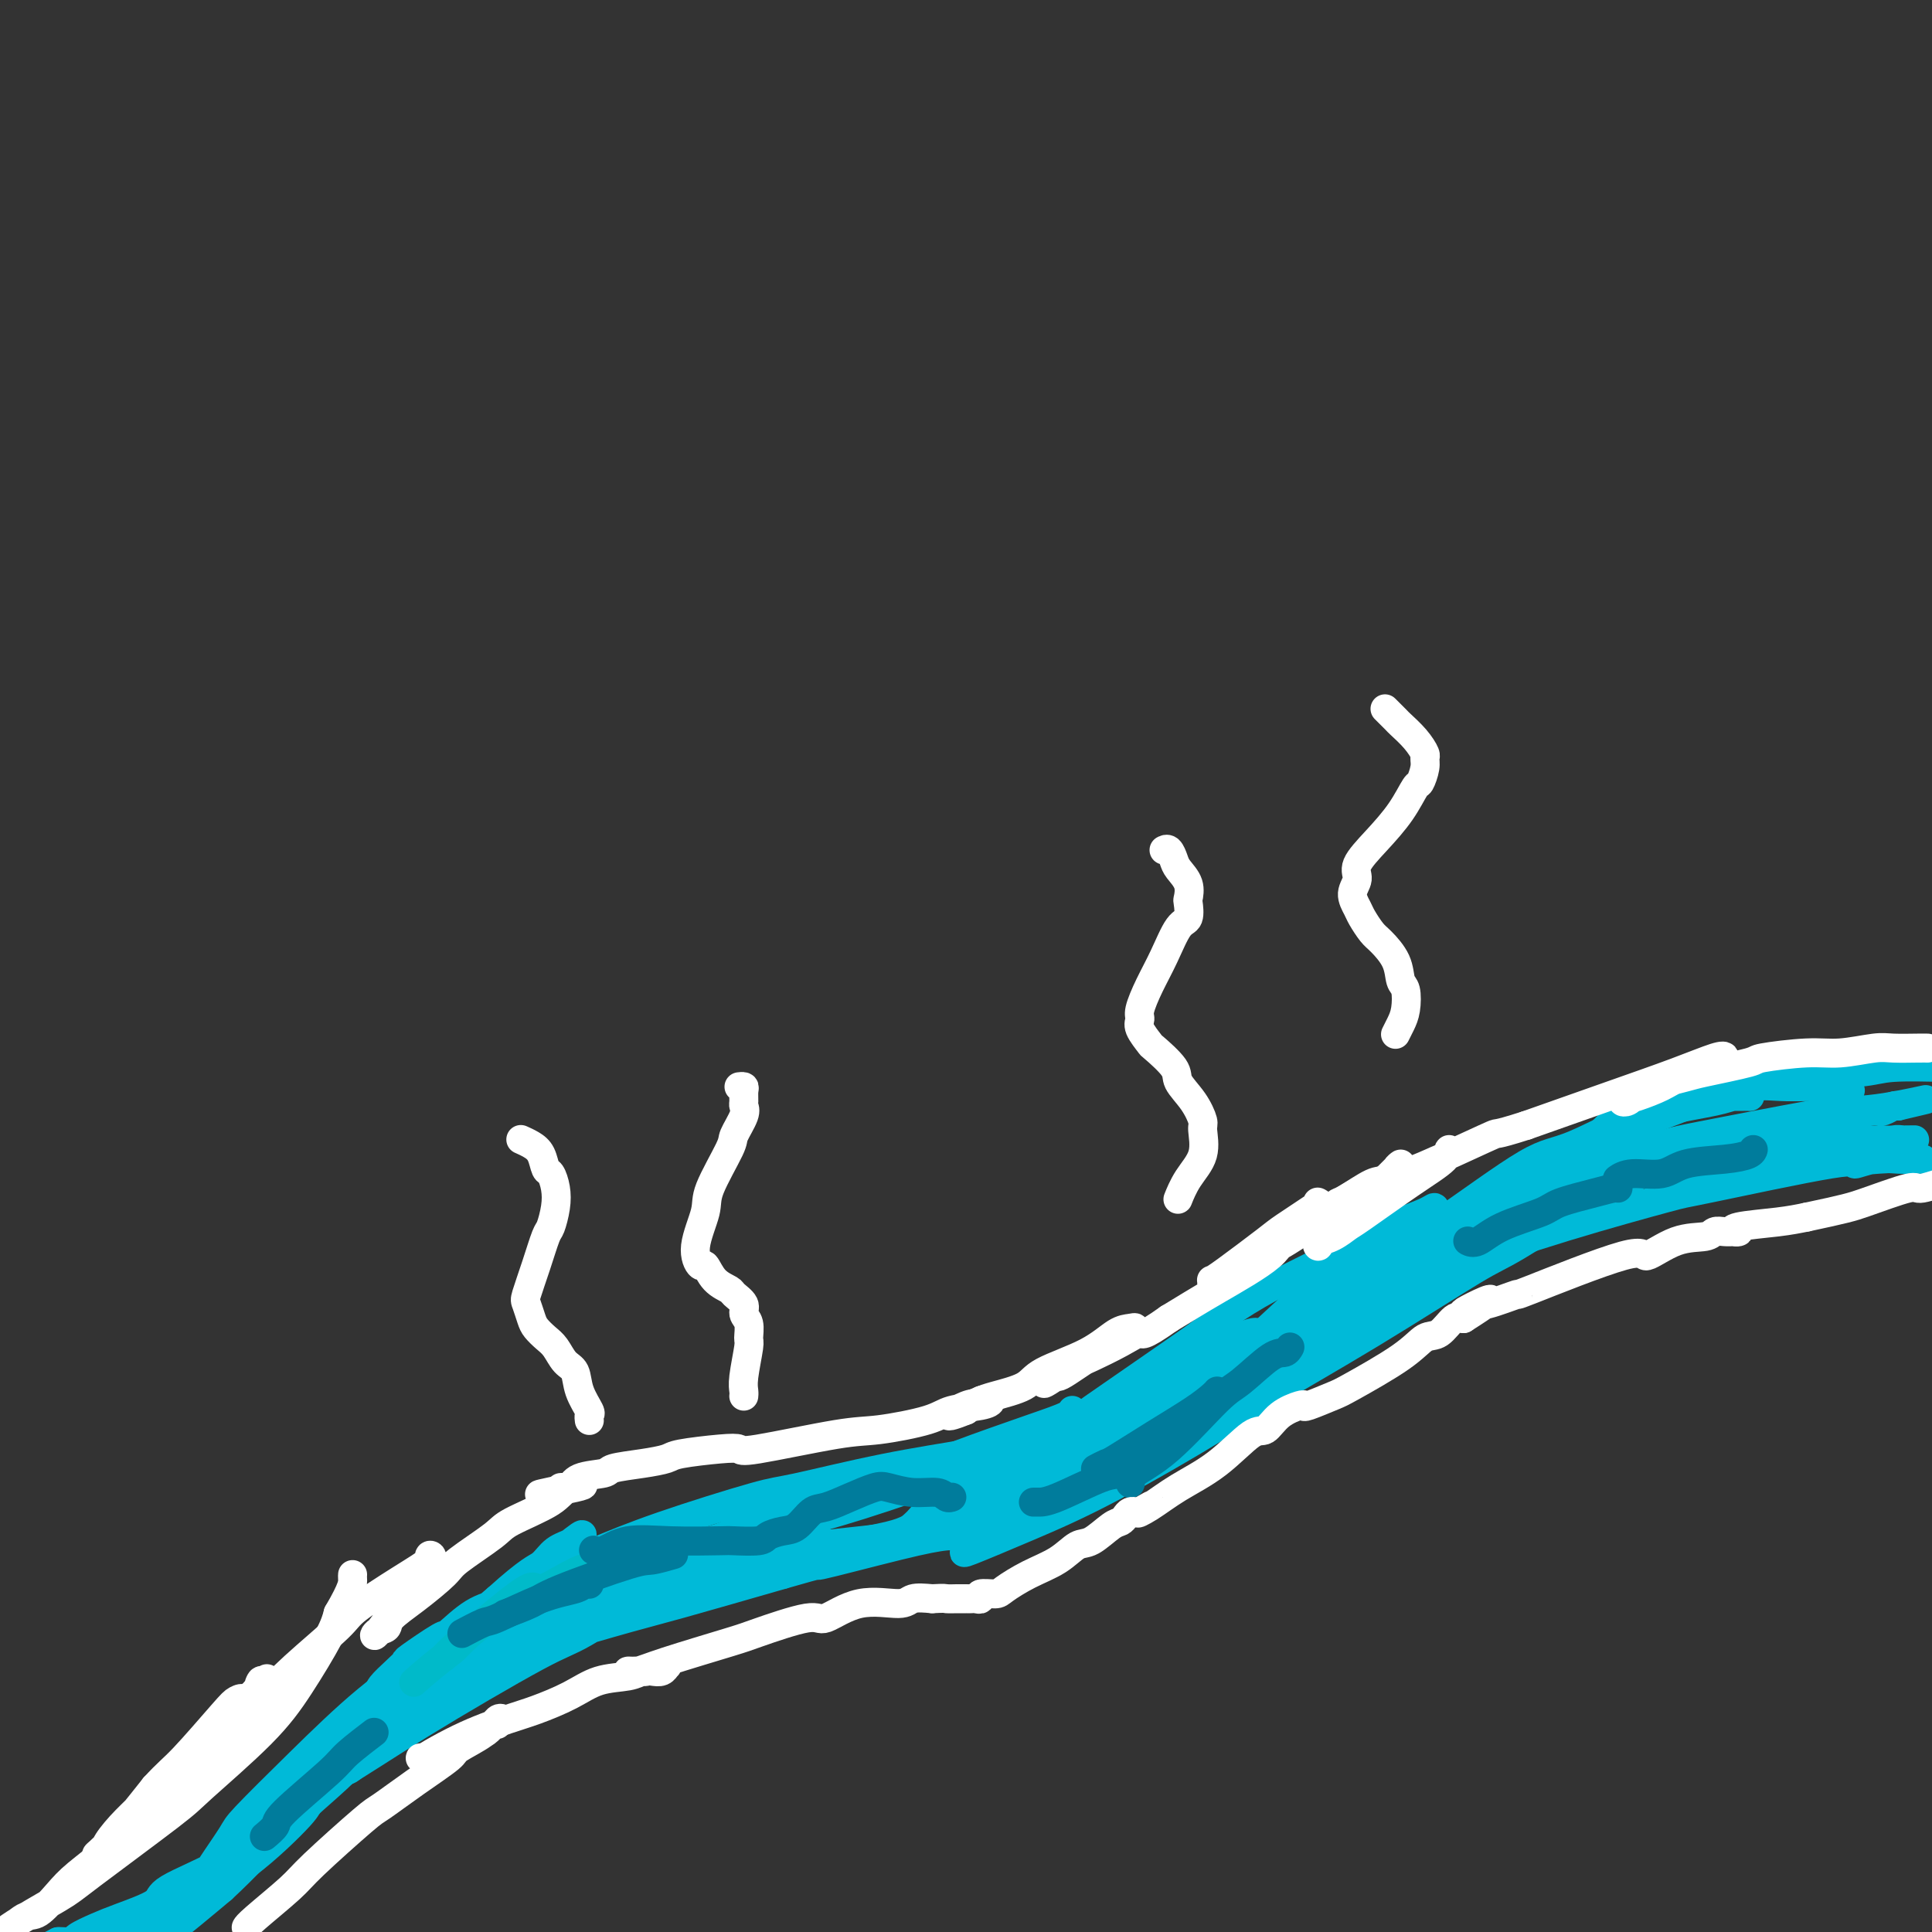 <svg viewBox='0 0 400 400' version='1.1' xmlns='http://www.w3.org/2000/svg' xmlns:xlink='http://www.w3.org/1999/xlink'><rect x="0" y="0" width="400" height="400" fill="#333333" stroke="none"/><g fill='none' stroke='#00BAD8' stroke-width='6' stroke-linecap='round' stroke-linejoin='round'><path d='M383,226c-0.005,0.008 -0.010,0.017 0,0c0.010,-0.017 0.036,-0.059 0,0c-0.036,0.059 -0.134,0.219 0,0c0.134,-0.219 0.501,-0.818 -2,-1c-2.501,-0.182 -7.869,0.054 -11,0c-3.131,-0.054 -4.025,-0.397 -8,0c-3.975,0.397 -11.032,1.534 -18,4c-6.968,2.466 -13.847,6.262 -18,8c-4.153,1.738 -5.579,1.419 -10,4c-4.421,2.581 -11.837,8.063 -19,13c-7.163,4.937 -14.073,9.331 -18,12c-3.927,2.669 -4.870,3.615 -8,6c-3.130,2.385 -8.447,6.210 -11,8c-2.553,1.790 -2.341,1.543 -3,2c-0.659,0.457 -2.189,1.616 -3,2c-0.811,0.384 -0.901,-0.009 -1,0c-0.099,0.009 -0.205,0.418 0,0c0.205,-0.418 0.722,-1.664 1,-2c0.278,-0.336 0.319,0.237 3,-2c2.681,-2.237 8.003,-7.285 11,-10c2.997,-2.715 3.668,-3.099 7,-5c3.332,-1.901 9.323,-5.321 12,-7c2.677,-1.679 2.039,-1.617 3,-2c0.961,-0.383 3.522,-1.211 5,-2c1.478,-0.789 1.872,-1.540 2,-2c0.128,-0.460 -0.009,-0.630 0,-1c0.009,-0.370 0.165,-0.939 0,-1c-0.165,-0.061 -0.653,0.386 -2,1c-1.347,0.614 -3.555,1.396 -5,2c-1.445,0.604 -2.127,1.030 -6,3c-3.873,1.970 -10.936,5.485 -18,9'/><path d='M266,265c-8.187,4.106 -13.156,7.871 -16,10c-2.844,2.129 -3.564,2.620 -7,5c-3.436,2.380 -9.590,6.647 -13,9c-3.410,2.353 -4.076,2.791 -7,5c-2.924,2.209 -8.104,6.188 -12,9c-3.896,2.812 -6.506,4.455 -9,6c-2.494,1.545 -4.870,2.990 -6,4c-1.130,1.010 -1.015,1.585 -2,2c-0.985,0.415 -3.072,0.669 -4,1c-0.928,0.331 -0.697,0.739 -1,1c-0.303,0.261 -1.140,0.373 -1,0c0.140,-0.373 1.257,-1.233 2,-2c0.743,-0.767 1.112,-1.442 3,-3c1.888,-1.558 5.294,-4.000 9,-7c3.706,-3.000 7.711,-6.560 10,-8c2.289,-1.440 2.863,-0.762 4,-1c1.137,-0.238 2.837,-1.391 4,-2c1.163,-0.609 1.788,-0.672 2,-1c0.212,-0.328 0.010,-0.920 0,-1c-0.010,-0.080 0.173,0.354 -1,1c-1.173,0.646 -3.701,1.505 -8,3c-4.299,1.495 -10.368,3.625 -14,5c-3.632,1.375 -4.828,1.994 -8,3c-3.172,1.006 -8.320,2.399 -13,4c-4.680,1.601 -8.894,3.408 -11,4c-2.106,0.592 -2.106,-0.033 -5,1c-2.894,1.033 -8.684,3.724 -12,5c-3.316,1.276 -4.158,1.138 -5,1'/><path d='M145,319c-13.327,4.434 -8.144,2.021 -8,2c0.144,-0.021 -4.751,2.352 -7,3c-2.249,0.648 -1.854,-0.427 -3,0c-1.146,0.427 -3.834,2.356 -6,3c-2.166,0.644 -3.810,0.004 -5,0c-1.190,-0.004 -1.926,0.629 -3,1c-1.074,0.371 -2.484,0.479 -4,1c-1.516,0.521 -3.136,1.456 -4,2c-0.864,0.544 -0.971,0.696 -2,1c-1.029,0.304 -2.978,0.760 -5,2c-2.022,1.240 -4.116,3.265 -5,4c-0.884,0.735 -0.560,0.179 -2,1c-1.440,0.821 -4.646,3.019 -6,4c-1.354,0.981 -0.855,0.744 -1,1c-0.145,0.256 -0.933,1.003 -2,2c-1.067,0.997 -2.414,2.242 -3,3c-0.586,0.758 -0.410,1.029 -1,2c-0.590,0.971 -1.947,2.641 -3,4c-1.053,1.359 -1.804,2.408 -2,3c-0.196,0.592 0.163,0.729 0,1c-0.163,0.271 -0.848,0.676 -1,1c-0.152,0.324 0.229,0.566 0,1c-0.229,0.434 -1.070,1.061 -1,1c0.070,-0.061 1.050,-0.810 3,-3c1.950,-2.190 4.871,-5.820 9,-10c4.129,-4.180 9.465,-8.908 13,-12c3.535,-3.092 5.267,-4.546 7,-6'/><path d='M103,331c6.706,-6.067 7.972,-6.236 9,-7c1.028,-0.764 1.819,-2.123 3,-3c1.181,-0.877 2.753,-1.271 4,-2c1.247,-0.729 2.171,-1.794 1,-1c-1.171,0.794 -4.436,3.446 -6,5c-1.564,1.554 -1.428,2.009 -5,5c-3.572,2.991 -10.851,8.516 -15,12c-4.149,3.484 -5.167,4.925 -8,8c-2.833,3.075 -7.482,7.784 -11,11c-3.518,3.216 -5.906,4.940 -7,6c-1.094,1.060 -0.893,1.456 -1,2c-0.107,0.544 -0.523,1.236 0,1c0.523,-0.236 1.986,-1.400 3,-2c1.014,-0.600 1.579,-0.635 5,-3c3.421,-2.365 9.697,-7.058 14,-10c4.303,-2.942 6.631,-4.132 11,-7c4.369,-2.868 10.778,-7.414 16,-11c5.222,-3.586 9.256,-6.212 12,-8c2.744,-1.788 4.198,-2.739 5,-3c0.802,-0.261 0.952,0.166 1,0c0.048,-0.166 -0.005,-0.926 0,-1c0.005,-0.074 0.067,0.538 -1,1c-1.067,0.462 -3.264,0.773 -8,3c-4.736,2.227 -12.012,6.370 -16,9c-3.988,2.630 -4.689,3.746 -9,7c-4.311,3.254 -12.232,8.644 -17,12c-4.768,3.356 -6.384,4.678 -8,6'/><path d='M75,361c-6.890,5.294 -7.116,6.030 -8,7c-0.884,0.970 -2.427,2.173 -3,3c-0.573,0.827 -0.176,1.279 0,1c0.176,-0.279 0.130,-1.290 1,-2c0.870,-0.710 2.655,-1.120 6,-3c3.345,-1.880 8.249,-5.229 16,-10c7.751,-4.771 18.347,-10.963 24,-14c5.653,-3.037 6.361,-2.919 10,-5c3.639,-2.081 10.207,-6.361 18,-10c7.793,-3.639 16.809,-6.635 21,-8c4.191,-1.365 3.555,-1.097 4,-1c0.445,0.097 1.970,0.025 3,0c1.030,-0.025 1.566,-0.002 2,0c0.434,0.002 0.765,-0.016 1,0c0.235,0.016 0.372,0.065 0,0c-0.372,-0.065 -1.253,-0.243 -2,0c-0.747,0.243 -1.359,0.906 -4,2c-2.641,1.094 -7.312,2.618 -14,5c-6.688,2.382 -15.392,5.622 -20,7c-4.608,1.378 -5.118,0.895 -8,2c-2.882,1.105 -8.135,3.798 -11,5c-2.865,1.202 -3.343,0.912 -4,1c-0.657,0.088 -1.492,0.553 -2,1c-0.508,0.447 -0.689,0.877 -1,1c-0.311,0.123 -0.752,-0.061 -1,0c-0.248,0.061 -0.301,0.367 1,0c1.301,-0.367 3.957,-1.408 9,-3c5.043,-1.592 12.473,-3.736 17,-5c4.527,-1.264 6.151,-1.647 11,-3c4.849,-1.353 12.925,-3.677 21,-6'/><path d='M162,326c9.960,-2.873 5.861,-1.554 8,-2c2.139,-0.446 10.515,-2.656 16,-4c5.485,-1.344 8.077,-1.824 10,-2c1.923,-0.176 3.175,-0.050 4,0c0.825,0.050 1.221,0.023 2,0c0.779,-0.023 1.940,-0.041 2,0c0.060,0.041 -0.982,0.141 -3,0c-2.018,-0.141 -5.014,-0.524 -12,0c-6.986,0.524 -17.964,1.953 -25,3c-7.036,1.047 -10.130,1.710 -12,2c-1.870,0.290 -2.516,0.207 -5,1c-2.484,0.793 -6.808,2.461 -9,3c-2.192,0.539 -2.254,-0.050 -3,0c-0.746,0.050 -2.178,0.741 -3,1c-0.822,0.259 -1.035,0.086 -1,0c0.035,-0.086 0.318,-0.085 0,0c-0.318,0.085 -1.238,0.254 1,0c2.238,-0.254 7.635,-0.929 13,-2c5.365,-1.071 10.700,-2.536 18,-4c7.300,-1.464 16.566,-2.928 21,-4c4.434,-1.072 4.036,-1.754 8,-3c3.964,-1.246 12.289,-3.058 19,-5c6.711,-1.942 11.809,-4.015 15,-5c3.191,-0.985 4.474,-0.880 7,-2c2.526,-1.120 6.293,-3.463 9,-5c2.707,-1.537 4.353,-2.269 6,-3'/><path d='M248,295c10.193,-3.660 3.675,-1.310 2,-1c-1.675,0.310 1.494,-1.420 3,-2c1.506,-0.580 1.351,-0.012 1,0c-0.351,0.012 -0.898,-0.534 -3,0c-2.102,0.534 -5.759,2.149 -8,3c-2.241,0.851 -3.066,0.938 -6,2c-2.934,1.062 -7.977,3.097 -12,5c-4.023,1.903 -7.024,3.673 -9,5c-1.976,1.327 -2.925,2.211 -4,3c-1.075,0.789 -2.275,1.484 -3,2c-0.725,0.516 -0.976,0.852 -1,1c-0.024,0.148 0.179,0.110 0,0c-0.179,-0.110 -0.741,-0.290 -1,0c-0.259,0.290 -0.214,1.049 0,1c0.214,-0.049 0.596,-0.906 1,-1c0.404,-0.094 0.830,0.575 3,0c2.170,-0.575 6.083,-2.394 11,-5c4.917,-2.606 10.837,-5.998 14,-8c3.163,-2.002 3.569,-2.613 7,-5c3.431,-2.387 9.885,-6.548 13,-9c3.115,-2.452 2.890,-3.193 5,-5c2.110,-1.807 6.557,-4.680 10,-7c3.443,-2.320 5.884,-4.087 7,-5c1.116,-0.913 0.907,-0.971 1,-1c0.093,-0.029 0.489,-0.028 1,0c0.511,0.028 1.138,0.085 1,0c-0.138,-0.085 -1.039,-0.310 -2,0c-0.961,0.310 -1.980,1.155 -3,2'/><path d='M276,270c-3.411,1.719 -9.439,5.017 -13,7c-3.561,1.983 -4.656,2.649 -9,5c-4.344,2.351 -11.938,6.385 -18,10c-6.062,3.615 -10.591,6.810 -15,10c-4.409,3.190 -8.698,6.374 -11,8c-2.302,1.626 -2.615,1.692 -4,3c-1.385,1.308 -3.840,3.857 -5,5c-1.160,1.143 -1.024,0.881 -1,1c0.024,0.119 -0.065,0.619 0,1c0.065,0.381 0.285,0.643 0,1c-0.285,0.357 -1.076,0.808 1,0c2.076,-0.808 7.018,-2.876 12,-5c4.982,-2.124 10.003,-4.303 17,-8c6.997,-3.697 15.971,-8.913 21,-12c5.029,-3.087 6.112,-4.046 11,-7c4.888,-2.954 13.582,-7.904 22,-13c8.418,-5.096 16.559,-10.339 21,-13c4.441,-2.661 5.182,-2.741 9,-5c3.818,-2.259 10.712,-6.696 15,-9c4.288,-2.304 5.970,-2.475 7,-3c1.030,-0.525 1.409,-1.406 2,-2c0.591,-0.594 1.395,-0.903 2,-1c0.605,-0.097 1.010,0.017 1,0c-0.010,-0.017 -0.437,-0.166 -1,0c-0.563,0.166 -1.264,0.646 -2,1c-0.736,0.354 -1.507,0.582 -5,2c-3.493,1.418 -9.707,4.026 -16,7c-6.293,2.974 -12.666,6.313 -19,9c-6.334,2.687 -12.628,4.724 -16,6c-3.372,1.276 -3.820,1.793 -6,3c-2.180,1.207 -6.090,3.103 -10,5'/><path d='M266,276c-12.547,5.576 -6.413,3.018 -4,2c2.413,-1.018 1.106,-0.494 0,0c-1.106,0.494 -2.012,0.957 -2,1c0.012,0.043 0.942,-0.334 2,-1c1.058,-0.666 2.244,-1.621 3,-2c0.756,-0.379 1.084,-0.183 6,-2c4.916,-1.817 14.422,-5.648 20,-8c5.578,-2.352 7.227,-3.224 12,-5c4.773,-1.776 12.670,-4.457 21,-7c8.330,-2.543 17.094,-4.948 21,-6c3.906,-1.052 2.954,-0.751 9,-2c6.046,-1.249 19.091,-4.047 25,-5c5.909,-0.953 4.681,-0.059 5,0c0.319,0.059 2.184,-0.716 4,-1c1.816,-0.284 3.584,-0.076 5,0c1.416,0.076 2.482,0.019 3,0c0.518,-0.019 0.490,-0.001 1,0c0.510,0.001 1.558,-0.016 1,0c-0.558,0.016 -2.724,0.064 -4,0c-1.276,-0.064 -1.663,-0.240 -5,0c-3.337,0.240 -9.625,0.895 -16,1c-6.375,0.105 -12.838,-0.340 -19,0c-6.162,0.340 -12.023,1.464 -15,2c-2.977,0.536 -3.068,0.483 -5,1c-1.932,0.517 -5.703,1.602 -7,2c-1.297,0.398 -0.118,0.107 0,0c0.118,-0.107 -0.823,-0.031 -1,0c-0.177,0.031 0.412,0.015 1,0'/><path d='M327,246c-3.635,0.567 0.779,-0.517 3,-1c2.221,-0.483 2.250,-0.367 5,-1c2.750,-0.633 8.221,-2.016 15,-3c6.779,-0.984 14.867,-1.570 19,-2c4.133,-0.430 4.312,-0.704 7,-1c2.688,-0.296 7.886,-0.615 11,-1c3.114,-0.385 4.146,-0.835 5,-1c0.854,-0.165 1.532,-0.044 2,0c0.468,0.044 0.726,0.009 1,0c0.274,-0.009 0.565,0.006 1,0c0.435,-0.006 1.013,-0.033 -1,0c-2.013,0.033 -6.619,0.127 -9,0c-2.381,-0.127 -2.539,-0.476 -7,0c-4.461,0.476 -13.225,1.777 -18,2c-4.775,0.223 -5.560,-0.633 -9,0c-3.440,0.633 -9.536,2.756 -14,4c-4.464,1.244 -7.295,1.609 -9,2c-1.705,0.391 -2.282,0.809 -3,1c-0.718,0.191 -1.576,0.155 -1,0c0.576,-0.155 2.585,-0.430 5,-1c2.415,-0.570 5.235,-1.435 11,-3c5.765,-1.565 14.475,-3.830 19,-5c4.525,-1.170 4.865,-1.245 8,-2c3.135,-0.755 9.064,-2.188 13,-3c3.936,-0.812 5.880,-1.001 7,-1c1.120,0.001 1.417,0.193 2,0c0.583,-0.193 1.452,-0.769 2,-1c0.548,-0.231 0.774,-0.115 1,0'/><path d='M393,229c10.700,-2.536 3.951,-0.875 -1,0c-4.951,0.875 -8.104,0.965 -10,1c-1.896,0.035 -2.536,0.015 -8,1c-5.464,0.985 -15.754,2.976 -21,4c-5.246,1.024 -5.449,1.082 -9,2c-3.551,0.918 -10.448,2.698 -17,5c-6.552,2.302 -12.757,5.128 -16,7c-3.243,1.872 -3.523,2.792 -7,5c-3.477,2.208 -10.152,5.703 -15,9c-4.848,3.297 -7.868,6.394 -11,9c-3.132,2.606 -6.377,4.721 -8,6c-1.623,1.279 -1.623,1.723 -2,2c-0.377,0.277 -1.131,0.385 1,-1c2.131,-1.385 7.146,-4.265 10,-6c2.854,-1.735 3.547,-2.324 8,-5c4.453,-2.676 12.667,-7.438 17,-10c4.333,-2.562 4.786,-2.926 7,-4c2.214,-1.074 6.189,-2.860 9,-4c2.811,-1.140 4.459,-1.634 5,-2c0.541,-0.366 -0.024,-0.604 0,-1c0.024,-0.396 0.638,-0.950 1,-1c0.362,-0.050 0.473,0.404 -1,1c-1.473,0.596 -4.530,1.334 -6,2c-1.470,0.666 -1.353,1.261 -5,3c-3.647,1.739 -11.059,4.622 -19,8c-7.941,3.378 -16.412,7.251 -22,10c-5.588,2.749 -8.294,4.375 -11,6'/><path d='M262,276c-13.443,6.506 -15.550,8.770 -21,12c-5.450,3.230 -14.244,7.426 -19,10c-4.756,2.574 -5.475,3.528 -8,5c-2.525,1.472 -6.855,3.464 -9,5c-2.145,1.536 -2.105,2.617 -2,3c0.105,0.383 0.276,0.069 0,0c-0.276,-0.069 -0.999,0.106 -1,0c-0.001,-0.106 0.719,-0.492 2,-1c1.281,-0.508 3.121,-1.138 4,-2c0.879,-0.862 0.797,-1.957 5,-5c4.203,-3.043 12.691,-8.034 17,-11c4.309,-2.966 4.437,-3.906 8,-6c3.563,-2.094 10.559,-5.343 14,-7c3.441,-1.657 3.327,-1.723 4,-2c0.673,-0.277 2.134,-0.765 3,-1c0.866,-0.235 1.137,-0.216 1,0c-0.137,0.216 -0.683,0.628 -3,2c-2.317,1.372 -6.404,3.702 -13,7c-6.596,3.298 -15.699,7.564 -21,10c-5.301,2.436 -6.799,3.041 -12,5c-5.201,1.959 -14.105,5.271 -22,8c-7.895,2.729 -14.781,4.874 -19,6c-4.219,1.126 -5.771,1.234 -9,2c-3.229,0.766 -8.134,2.191 -12,3c-3.866,0.809 -6.693,1.001 -8,1c-1.307,-0.001 -1.092,-0.196 -2,0c-0.908,0.196 -2.937,0.784 -4,1c-1.063,0.216 -1.161,0.062 -1,0c0.161,-0.062 0.580,-0.031 1,0'/><path d='M135,321c-8.189,2.011 -1.660,0.540 1,0c2.660,-0.540 1.451,-0.148 1,0c-0.451,0.148 -0.143,0.052 -1,0c-0.857,-0.052 -2.881,-0.060 -6,1c-3.119,1.060 -7.335,3.186 -10,4c-2.665,0.814 -3.778,0.314 -6,1c-2.222,0.686 -5.554,2.558 -8,4c-2.446,1.442 -4.006,2.452 -5,3c-0.994,0.548 -1.423,0.632 -3,2c-1.577,1.368 -4.300,4.018 -7,7c-2.700,2.982 -5.375,6.295 -7,8c-1.625,1.705 -2.201,1.802 -3,3c-0.799,1.198 -1.823,3.497 -3,5c-1.177,1.503 -2.508,2.211 -3,3c-0.492,0.789 -0.144,1.660 0,2c0.144,0.340 0.085,0.150 -1,1c-1.085,0.850 -3.197,2.742 -1,0c2.197,-2.742 8.703,-10.117 12,-14c3.297,-3.883 3.384,-4.272 4,-5c0.616,-0.728 1.760,-1.793 3,-3c1.240,-1.207 2.575,-2.555 3,-3c0.425,-0.445 -0.061,0.015 0,0c0.061,-0.015 0.670,-0.504 1,-1c0.330,-0.496 0.380,-0.999 0,-1c-0.380,-0.001 -1.190,0.499 -2,1'/><path d='M94,339c2.568,-3.783 -1.010,-0.241 -5,3c-3.990,3.241 -8.390,6.182 -13,10c-4.610,3.818 -9.430,8.513 -14,13c-4.570,4.487 -8.890,8.767 -11,11c-2.110,2.233 -2.011,2.421 -3,4c-0.989,1.579 -3.066,4.549 -4,6c-0.934,1.451 -0.723,1.383 -1,2c-0.277,0.617 -1.041,1.920 0,1c1.041,-0.920 3.886,-4.064 7,-7c3.114,-2.936 6.498,-5.666 11,-10c4.502,-4.334 10.121,-10.272 13,-13c2.879,-2.728 3.016,-2.245 4,-3c0.984,-0.755 2.814,-2.749 4,-4c1.186,-1.251 1.729,-1.759 1,-1c-0.729,0.759 -2.729,2.785 -4,4c-1.271,1.215 -1.813,1.620 -4,4c-2.187,2.380 -6.020,6.734 -11,11c-4.980,4.266 -11.108,8.445 -14,11c-2.892,2.555 -2.548,3.485 -5,5c-2.452,1.515 -7.701,3.614 -10,5c-2.299,1.386 -1.647,2.060 -3,3c-1.353,0.940 -4.709,2.147 -7,3c-2.291,0.853 -3.517,1.353 -5,2c-1.483,0.647 -3.222,1.441 -4,2c-0.778,0.559 -0.594,0.881 -1,1c-0.406,0.119 -1.402,0.034 -2,0c-0.598,-0.034 -0.799,-0.017 -1,0'/><path d='M12,402c-5.364,2.693 -2.274,1.425 -1,1c1.274,-0.425 0.732,-0.008 2,0c1.268,0.008 4.344,-0.394 6,-1c1.656,-0.606 1.890,-1.416 5,-3c3.110,-1.584 9.096,-3.942 14,-6c4.904,-2.058 8.727,-3.817 13,-7c4.273,-3.183 8.997,-7.791 11,-10c2.003,-2.209 1.286,-2.021 3,-4c1.714,-1.979 5.859,-6.125 8,-8c2.141,-1.875 2.277,-1.477 3,-2c0.723,-0.523 2.034,-1.965 3,-3c0.966,-1.035 1.588,-1.662 2,-2c0.412,-0.338 0.616,-0.387 -1,1c-1.616,1.387 -5.051,4.211 -7,6c-1.949,1.789 -2.414,2.543 -6,6c-3.586,3.457 -10.295,9.618 -14,13c-3.705,3.382 -4.406,3.984 -7,6c-2.594,2.016 -7.082,5.444 -10,8c-2.918,2.556 -4.268,4.239 -5,5c-0.732,0.761 -0.847,0.598 -1,1c-0.153,0.402 -0.345,1.367 -1,2c-0.655,0.633 -1.774,0.932 -2,1c-0.226,0.068 0.439,-0.097 3,-2c2.561,-1.903 7.017,-5.544 10,-8c2.983,-2.456 4.491,-3.728 6,-5'/><path d='M46,391c4.951,-4.556 8.829,-8.947 13,-13c4.171,-4.053 8.637,-7.768 11,-10c2.363,-2.232 2.625,-2.982 5,-5c2.375,-2.018 6.865,-5.305 9,-7c2.135,-1.695 1.917,-1.799 3,-3c1.083,-1.201 3.468,-3.498 5,-5c1.532,-1.502 2.212,-2.208 3,-3c0.788,-0.792 1.683,-1.669 2,-2c0.317,-0.331 0.057,-0.116 0,0c-0.057,0.116 0.088,0.134 0,0c-0.088,-0.134 -0.410,-0.421 -1,0c-0.590,0.421 -1.448,1.549 -2,2c-0.552,0.451 -0.800,0.223 -2,1c-1.200,0.777 -3.354,2.558 -4,3c-0.646,0.442 0.216,-0.457 1,-1c0.784,-0.543 1.488,-0.732 4,-2c2.512,-1.268 6.830,-3.616 12,-6c5.170,-2.384 11.192,-4.805 14,-6c2.808,-1.195 2.404,-1.166 5,-2c2.596,-0.834 8.194,-2.531 13,-4c4.806,-1.469 8.820,-2.708 14,-4c5.180,-1.292 11.526,-2.636 15,-3c3.474,-0.364 4.077,0.253 7,0c2.923,-0.253 8.165,-1.377 12,-2c3.835,-0.623 6.263,-0.745 8,-1c1.737,-0.255 2.782,-0.644 4,-1c1.218,-0.356 2.609,-0.678 4,-1'/><path d='M201,316c10.508,-1.847 4.777,-0.463 2,0c-2.777,0.463 -2.601,0.005 -3,0c-0.399,-0.005 -1.375,0.444 -5,1c-3.625,0.556 -9.900,1.220 -17,2c-7.100,0.780 -15.024,1.676 -19,2c-3.976,0.324 -4.002,0.077 -7,0c-2.998,-0.077 -8.968,0.018 -12,0c-3.032,-0.018 -3.127,-0.147 -5,0c-1.873,0.147 -5.525,0.571 -8,1c-2.475,0.429 -3.774,0.862 -5,1c-1.226,0.138 -2.379,-0.019 -3,0c-0.621,0.019 -0.712,0.215 0,0c0.712,-0.215 2.225,-0.840 5,-2c2.775,-1.160 6.812,-2.853 13,-5c6.188,-2.147 14.525,-4.747 19,-6c4.475,-1.253 5.086,-1.158 9,-2c3.914,-0.842 11.130,-2.619 18,-4c6.870,-1.381 13.393,-2.365 17,-3c3.607,-0.635 4.296,-0.920 9,-2c4.704,-1.080 13.422,-2.955 18,-4c4.578,-1.045 5.016,-1.259 8,-2c2.984,-0.741 8.515,-2.008 16,-5c7.485,-2.992 16.924,-7.709 23,-11c6.076,-3.291 8.790,-5.155 12,-7c3.210,-1.845 6.917,-3.670 9,-5c2.083,-1.330 2.541,-2.165 3,-3'/><path d='M298,262c9.953,-6.074 11.336,-8.258 13,-10c1.664,-1.742 3.608,-3.040 6,-5c2.392,-1.960 5.232,-4.581 7,-6c1.768,-1.419 2.465,-1.638 3,-2c0.535,-0.362 0.906,-0.869 2,-2c1.094,-1.131 2.909,-2.885 4,-4c1.091,-1.115 1.458,-1.591 2,-2c0.542,-0.409 1.259,-0.751 2,-1c0.741,-0.249 1.504,-0.407 3,-1c1.496,-0.593 3.723,-1.623 5,-2c1.277,-0.377 1.605,-0.101 2,0c0.395,0.101 0.859,0.027 2,0c1.141,-0.027 2.960,-0.007 4,0c1.040,0.007 1.300,0.002 2,0c0.700,-0.002 1.838,-0.001 3,0c1.162,0.001 2.347,0.003 3,0c0.653,-0.003 0.775,-0.009 1,0c0.225,0.009 0.554,0.034 0,0c-0.554,-0.034 -1.990,-0.128 -3,0c-1.010,0.128 -1.595,0.479 -4,1c-2.405,0.521 -6.630,1.212 -10,2c-3.370,0.788 -5.886,1.672 -7,2c-1.114,0.328 -0.828,0.099 -1,0c-0.172,-0.099 -0.803,-0.068 -1,0c-0.197,0.068 0.040,0.173 1,0c0.960,-0.173 2.643,-0.623 7,-2c4.357,-1.377 11.388,-3.679 16,-5c4.612,-1.321 6.806,-1.660 9,-2'/><path d='M369,223c8.862,-1.932 14.017,-2.762 17,-3c2.983,-0.238 3.792,0.117 6,0c2.208,-0.117 5.814,-0.707 8,-1c2.186,-0.293 2.954,-0.289 4,0c1.046,0.289 2.372,0.862 3,1c0.628,0.138 0.558,-0.159 1,0c0.442,0.159 1.395,0.774 2,1c0.605,0.226 0.861,0.064 1,0c0.139,-0.064 0.160,-0.030 -1,0c-1.160,0.030 -3.501,0.056 -7,0c-3.499,-0.056 -8.155,-0.194 -11,0c-2.845,0.194 -3.877,0.720 -7,1c-3.123,0.280 -8.336,0.313 -14,1c-5.664,0.687 -11.781,2.026 -15,3c-3.219,0.974 -3.542,1.581 -7,3c-3.458,1.419 -10.051,3.648 -15,6c-4.949,2.352 -8.256,4.825 -10,6c-1.744,1.175 -1.927,1.050 -2,1c-0.073,-0.050 -0.037,-0.025 0,0'/></g>
<g fill='none' stroke='#00BAC9' stroke-width='6' stroke-linecap='round' stroke-linejoin='round'><path d='M86,348c0.007,-0.007 0.015,-0.013 0,0c-0.015,0.013 -0.052,0.047 0,0c0.052,-0.047 0.193,-0.174 0,0c-0.193,0.174 -0.720,0.649 0,0c0.720,-0.649 2.688,-2.420 6,-5c3.312,-2.580 7.969,-5.967 11,-8c3.031,-2.033 4.437,-2.713 7,-4c2.563,-1.287 6.284,-3.182 8,-4c1.716,-0.818 1.426,-0.559 2,-1c0.574,-0.441 2.011,-1.582 3,-2c0.989,-0.418 1.529,-0.112 2,0c0.471,0.112 0.872,0.032 1,0c0.128,-0.032 -0.019,-0.016 0,0c0.019,0.016 0.204,0.032 0,0c-0.204,-0.032 -0.796,-0.111 -1,0c-0.204,0.111 -0.020,0.412 -1,1c-0.980,0.588 -3.125,1.464 -4,2c-0.875,0.536 -0.482,0.731 -1,1c-0.518,0.269 -1.947,0.611 -3,1c-1.053,0.389 -1.729,0.825 -2,1c-0.271,0.175 -0.135,0.087 0,0'/></g>
<g fill='none' stroke='#00BAD8' stroke-width='6' stroke-linecap='round' stroke-linejoin='round'><path d='M92,351c-0.015,0.007 -0.030,0.014 0,0c0.030,-0.014 0.105,-0.048 0,0c-0.105,0.048 -0.389,0.180 0,0c0.389,-0.180 1.451,-0.672 2,-1c0.549,-0.328 0.584,-0.492 2,-2c1.416,-1.508 4.214,-4.358 7,-7c2.786,-2.642 5.561,-5.074 7,-6c1.439,-0.926 1.541,-0.347 3,-1c1.459,-0.653 4.275,-2.538 7,-4c2.725,-1.462 5.360,-2.500 7,-3c1.640,-0.500 2.284,-0.461 3,-1c0.716,-0.539 1.503,-1.658 2,-2c0.497,-0.342 0.706,0.091 1,0c0.294,-0.091 0.675,-0.706 1,-1c0.325,-0.294 0.593,-0.266 0,0c-0.593,0.266 -2.048,0.772 -3,1c-0.952,0.228 -1.403,0.179 -3,1c-1.597,0.821 -4.341,2.511 -7,4c-2.659,1.489 -5.235,2.777 -7,4c-1.765,1.223 -2.721,2.379 -3,3c-0.279,0.621 0.117,0.706 0,1c-0.117,0.294 -0.748,0.798 -1,1c-0.252,0.202 -0.126,0.101 0,0'/><path d='M100,346c-0.006,0.023 -0.011,0.046 0,0c0.011,-0.046 0.039,-0.159 0,0c-0.039,0.159 -0.143,0.592 0,0c0.143,-0.592 0.534,-2.210 1,-3c0.466,-0.790 1.005,-0.754 2,-2c0.995,-1.246 2.444,-3.775 4,-6c1.556,-2.225 3.218,-4.145 4,-5c0.782,-0.855 0.684,-0.645 1,-1c0.316,-0.355 1.047,-1.276 2,-2c0.953,-0.724 2.129,-1.252 4,-2c1.871,-0.748 4.439,-1.716 6,-2c1.561,-0.284 2.116,0.116 4,0c1.884,-0.116 5.096,-0.749 8,-1c2.904,-0.251 5.499,-0.120 7,0c1.501,0.120 1.908,0.228 3,0c1.092,-0.228 2.869,-0.793 4,-1c1.131,-0.207 1.616,-0.055 2,0c0.384,0.055 0.666,0.015 1,0c0.334,-0.015 0.718,-0.004 1,0c0.282,0.004 0.460,0.001 0,0c-0.460,-0.001 -1.560,-0.000 -2,0c-0.440,0.000 -0.220,0.000 0,0'/></g>
<g fill='none' stroke='#00BAC9' stroke-width='6' stroke-linecap='round' stroke-linejoin='round'><path d='M92,343c-0.000,0.000 -0.000,0.000 0,0c0.000,-0.000 0.000,-0.000 0,0c-0.000,0.000 -0.001,0.001 0,0c0.001,-0.001 0.004,-0.005 0,0c-0.004,0.005 -0.015,0.018 0,0c0.015,-0.018 0.057,-0.067 0,0c-0.057,0.067 -0.213,0.249 0,0c0.213,-0.249 0.794,-0.927 2,-2c1.206,-1.073 3.038,-2.539 6,-5c2.962,-2.461 7.055,-5.917 9,-7c1.945,-1.083 1.744,0.208 3,0c1.256,-0.208 3.970,-1.916 6,-3c2.030,-1.084 3.377,-1.544 5,-2c1.623,-0.456 3.520,-0.907 4,-1c0.480,-0.093 -0.459,0.171 0,0c0.459,-0.171 2.316,-0.777 3,-1c0.684,-0.223 0.195,-0.064 0,0c-0.195,0.064 -0.098,0.032 0,0'/></g>
<g fill='none' stroke='#007C9C' stroke-width='6' stroke-linecap='round' stroke-linejoin='round'><path d='M96,338c-0.002,0.001 -0.004,0.002 0,0c0.004,-0.002 0.015,-0.008 0,0c-0.015,0.008 -0.056,0.030 0,0c0.056,-0.030 0.210,-0.112 0,0c-0.210,0.112 -0.785,0.420 0,0c0.785,-0.420 2.931,-1.566 4,-2c1.069,-0.434 1.061,-0.155 3,-1c1.939,-0.845 5.826,-2.815 9,-4c3.174,-1.185 5.634,-1.586 7,-2c1.366,-0.414 1.637,-0.842 2,-1c0.363,-0.158 0.818,-0.045 1,0c0.182,0.045 0.091,0.023 0,0'/><path d='M105,334c0.009,-0.003 0.019,-0.007 0,0c-0.019,0.007 -0.066,0.024 0,0c0.066,-0.024 0.245,-0.087 0,0c-0.245,0.087 -0.913,0.326 0,0c0.913,-0.326 3.408,-1.215 5,-2c1.592,-0.785 2.280,-1.464 6,-3c3.720,-1.536 10.471,-3.927 14,-5c3.529,-1.073 3.835,-0.827 5,-1c1.165,-0.173 3.190,-0.764 4,-1c0.810,-0.236 0.405,-0.118 0,0'/><path d='M214,311c0.016,-0.000 0.031,-0.001 0,0c-0.031,0.001 -0.109,0.002 0,0c0.109,-0.002 0.404,-0.008 1,0c0.596,0.008 1.491,0.030 4,-1c2.509,-1.030 6.631,-3.111 9,-4c2.369,-0.889 2.984,-0.585 4,-1c1.016,-0.415 2.433,-1.547 3,-2c0.567,-0.453 0.283,-0.226 0,0'/><path d='M227,304c0.004,-0.002 0.008,-0.004 0,0c-0.008,0.004 -0.029,0.015 0,0c0.029,-0.015 0.108,-0.057 0,0c-0.108,0.057 -0.402,0.213 0,0c0.402,-0.213 1.501,-0.796 2,-1c0.499,-0.204 0.396,-0.030 2,-1c1.604,-0.970 4.913,-3.083 8,-5c3.087,-1.917 5.951,-3.638 8,-5c2.049,-1.362 3.282,-2.367 4,-3c0.718,-0.633 0.919,-0.895 1,-1c0.081,-0.105 0.040,-0.052 0,0'/><path d='M234,307c-0.007,-0.040 -0.014,-0.080 0,0c0.014,0.080 0.048,0.282 0,0c-0.048,-0.282 -0.179,-1.046 1,-2c1.179,-0.954 3.667,-2.097 7,-5c3.333,-2.903 7.510,-7.566 10,-10c2.490,-2.434 3.294,-2.638 5,-4c1.706,-1.362 4.313,-3.880 6,-5c1.687,-1.120 2.454,-0.840 3,-1c0.546,-0.160 0.870,-0.760 1,-1c0.130,-0.240 0.065,-0.120 0,0'/><path d='M304,257c-0.010,-0.005 -0.019,-0.010 0,0c0.019,0.010 0.068,0.035 0,0c-0.068,-0.035 -0.251,-0.131 0,0c0.251,0.131 0.937,0.487 2,0c1.063,-0.487 2.501,-1.819 5,-3c2.499,-1.181 6.057,-2.211 8,-3c1.943,-0.789 2.272,-1.336 4,-2c1.728,-0.664 4.855,-1.446 7,-2c2.145,-0.554 3.308,-0.880 4,-1c0.692,-0.120 0.912,-0.034 1,0c0.088,0.034 0.044,0.017 0,0'/><path d='M335,244c-0.013,0.009 -0.026,0.018 0,0c0.026,-0.018 0.092,-0.064 0,0c-0.092,0.064 -0.343,0.238 0,0c0.343,-0.238 1.279,-0.890 3,-1c1.721,-0.110 4.226,0.321 6,0c1.774,-0.321 2.815,-1.393 5,-2c2.185,-0.607 5.514,-0.750 8,-1c2.486,-0.250 4.131,-0.606 5,-1c0.869,-0.394 0.963,-0.827 1,-1c0.037,-0.173 0.019,-0.087 0,0'/><path d='M197,310c-0.000,0.000 -0.000,0.000 0,0c0.000,-0.000 0.000,-0.000 0,0c-0.000,0.000 -0.000,0.000 0,0c0.000,-0.000 0.001,-0.000 0,0c-0.001,0.000 -0.003,0.001 0,0c0.003,-0.001 0.011,-0.004 0,0c-0.011,0.004 -0.042,0.016 0,0c0.042,-0.016 0.156,-0.060 0,0c-0.156,0.060 -0.581,0.225 -1,0c-0.419,-0.225 -0.831,-0.839 -2,-1c-1.169,-0.161 -3.097,0.132 -5,0c-1.903,-0.132 -3.783,-0.690 -5,-1c-1.217,-0.310 -1.771,-0.374 -3,0c-1.229,0.374 -3.133,1.185 -5,2c-1.867,0.815 -3.698,1.633 -5,2c-1.302,0.367 -2.075,0.284 -3,1c-0.925,0.716 -2.003,2.230 -3,3c-0.997,0.770 -1.913,0.795 -3,1c-1.087,0.205 -2.346,0.591 -3,1c-0.654,0.409 -0.705,0.839 -2,1c-1.295,0.161 -3.835,0.051 -5,0c-1.165,-0.051 -0.957,-0.042 -3,0c-2.043,0.042 -6.337,0.116 -10,0c-3.663,-0.116 -6.693,-0.423 -9,0c-2.307,0.423 -3.890,1.575 -5,2c-1.110,0.425 -1.746,0.121 -2,0c-0.254,-0.121 -0.127,-0.061 0,0'/><path d='M77,359c0.037,-0.028 0.074,-0.056 0,0c-0.074,0.056 -0.259,0.197 0,0c0.259,-0.197 0.961,-0.730 0,0c-0.961,0.730 -3.585,2.725 -5,4c-1.415,1.275 -1.619,1.831 -4,4c-2.381,2.169 -6.937,5.953 -9,8c-2.063,2.047 -1.632,2.359 -2,3c-0.368,0.641 -1.534,1.612 -2,2c-0.466,0.388 -0.233,0.194 0,0'/></g>
<g fill='none' stroke='#FFFFFF' stroke-width='6' stroke-linecap='round' stroke-linejoin='round'><path d='M122,294c0.001,0.008 0.002,0.015 0,0c-0.002,-0.015 -0.008,-0.054 0,0c0.008,0.054 0.028,0.201 0,0c-0.028,-0.201 -0.104,-0.748 0,-1c0.104,-0.252 0.390,-0.207 0,-1c-0.390,-0.793 -1.455,-2.425 -2,-4c-0.545,-1.575 -0.569,-3.094 -1,-4c-0.431,-0.906 -1.267,-1.200 -2,-2c-0.733,-0.800 -1.363,-2.106 -2,-3c-0.637,-0.894 -1.283,-1.377 -2,-2c-0.717,-0.623 -1.507,-1.385 -2,-2c-0.493,-0.615 -0.689,-1.083 -1,-2c-0.311,-0.917 -0.736,-2.285 -1,-3c-0.264,-0.715 -0.369,-0.778 0,-2c0.369,-1.222 1.210,-3.604 2,-6c0.790,-2.396 1.529,-4.807 2,-6c0.471,-1.193 0.673,-1.168 1,-2c0.327,-0.832 0.779,-2.520 1,-4c0.221,-1.480 0.211,-2.753 0,-4c-0.211,-1.247 -0.624,-2.467 -1,-3c-0.376,-0.533 -0.714,-0.378 -1,-1c-0.286,-0.622 -0.520,-2.023 -1,-3c-0.480,-0.977 -1.206,-1.532 -2,-2c-0.794,-0.468 -1.655,-0.848 -2,-1c-0.345,-0.152 -0.172,-0.076 0,0'/><path d='M154,289c-0.000,0.000 -0.000,0.001 0,0c0.000,-0.001 0.000,-0.002 0,0c-0.000,0.002 -0.001,0.009 0,0c0.001,-0.009 0.004,-0.034 0,0c-0.004,0.034 -0.016,0.127 0,0c0.016,-0.127 0.058,-0.475 0,-1c-0.058,-0.525 -0.216,-1.229 0,-3c0.216,-1.771 0.806,-4.610 1,-6c0.194,-1.390 -0.008,-1.332 0,-2c0.008,-0.668 0.225,-2.062 0,-3c-0.225,-0.938 -0.893,-1.418 -1,-2c-0.107,-0.582 0.346,-1.264 0,-2c-0.346,-0.736 -1.492,-1.526 -2,-2c-0.508,-0.474 -0.376,-0.633 -1,-1c-0.624,-0.367 -2.002,-0.941 -3,-2c-0.998,-1.059 -1.616,-2.603 -2,-3c-0.384,-0.397 -0.533,0.353 -1,0c-0.467,-0.353 -1.251,-1.808 -1,-4c0.251,-2.192 1.539,-5.123 2,-7c0.461,-1.877 0.095,-2.702 1,-5c0.905,-2.298 3.080,-6.068 4,-8c0.920,-1.932 0.586,-2.027 1,-3c0.414,-0.973 1.576,-2.825 2,-4c0.424,-1.175 0.110,-1.674 0,-2c-0.110,-0.326 -0.016,-0.480 0,-1c0.016,-0.520 -0.047,-1.408 0,-2c0.047,-0.592 0.205,-0.890 0,-1c-0.205,-0.110 -0.773,-0.031 -1,0c-0.227,0.031 -0.114,0.016 0,0'/><path d='M244,248c-0.001,0.002 -0.001,0.003 0,0c0.001,-0.003 0.005,-0.012 0,0c-0.005,0.012 -0.018,0.045 0,0c0.018,-0.045 0.067,-0.170 0,0c-0.067,0.170 -0.251,0.633 0,0c0.251,-0.633 0.939,-2.363 2,-4c1.061,-1.637 2.497,-3.180 3,-5c0.503,-1.820 0.072,-3.917 0,-5c-0.072,-1.083 0.215,-1.152 0,-2c-0.215,-0.848 -0.931,-2.473 -2,-4c-1.069,-1.527 -2.490,-2.955 -3,-4c-0.510,-1.045 -0.108,-1.709 -1,-3c-0.892,-1.291 -3.078,-3.211 -4,-4c-0.922,-0.789 -0.582,-0.446 -1,-1c-0.418,-0.554 -1.596,-2.004 -2,-3c-0.404,-0.996 -0.036,-1.538 0,-2c0.036,-0.462 -0.260,-0.842 0,-2c0.260,-1.158 1.075,-3.092 2,-5c0.925,-1.908 1.960,-3.791 3,-6c1.040,-2.209 2.084,-4.744 3,-6c0.916,-1.256 1.703,-1.232 2,-2c0.297,-0.768 0.105,-2.327 0,-3c-0.105,-0.673 -0.122,-0.461 0,-1c0.122,-0.539 0.383,-1.829 0,-3c-0.383,-1.171 -1.409,-2.223 -2,-3c-0.591,-0.777 -0.746,-1.281 -1,-2c-0.254,-0.719 -0.607,-1.655 -1,-2c-0.393,-0.345 -0.827,-0.099 -1,0c-0.173,0.099 -0.087,0.049 0,0'/><path d='M289,214c0.000,-0.000 0.000,-0.000 0,0c-0.000,0.000 -0.001,0.002 0,0c0.001,-0.002 0.003,-0.006 0,0c-0.003,0.006 -0.011,0.022 0,0c0.011,-0.022 0.042,-0.083 0,0c-0.042,0.083 -0.158,0.309 0,0c0.158,-0.309 0.591,-1.152 1,-2c0.409,-0.848 0.793,-1.701 1,-3c0.207,-1.299 0.236,-3.043 0,-4c-0.236,-0.957 -0.735,-1.128 -1,-2c-0.265,-0.872 -0.294,-2.445 -1,-4c-0.706,-1.555 -2.089,-3.091 -3,-4c-0.911,-0.909 -1.350,-1.191 -2,-2c-0.650,-0.809 -1.512,-2.143 -2,-3c-0.488,-0.857 -0.603,-1.235 -1,-2c-0.397,-0.765 -1.075,-1.918 -1,-3c0.075,-1.082 0.902,-2.095 1,-3c0.098,-0.905 -0.535,-1.704 0,-3c0.535,-1.296 2.238,-3.089 4,-5c1.762,-1.911 3.582,-3.941 5,-6c1.418,-2.059 2.434,-4.147 3,-5c0.566,-0.853 0.683,-0.472 1,-1c0.317,-0.528 0.834,-1.967 1,-3c0.166,-1.033 -0.020,-1.662 0,-2c0.020,-0.338 0.247,-0.385 0,-1c-0.247,-0.615 -0.967,-1.797 -2,-3c-1.033,-1.203 -2.380,-2.425 -3,-3c-0.620,-0.575 -0.513,-0.501 -1,-1c-0.487,-0.499 -1.568,-1.571 -2,-2c-0.432,-0.429 -0.216,-0.214 0,0'/><path d='M51,399c-0.000,0.000 -0.000,0.000 0,0c0.000,-0.000 0.000,-0.000 0,0c-0.000,0.000 -0.000,0.001 0,0c0.000,-0.001 0.001,-0.002 0,0c-0.001,0.002 -0.005,0.009 0,0c0.005,-0.009 0.017,-0.033 0,0c-0.017,0.033 -0.064,0.124 0,0c0.064,-0.124 0.240,-0.464 2,-2c1.760,-1.536 5.104,-4.268 7,-6c1.896,-1.732 2.344,-2.464 5,-5c2.656,-2.536 7.520,-6.877 10,-9c2.480,-2.123 2.577,-2.028 4,-3c1.423,-0.972 4.174,-3.011 7,-5c2.826,-1.989 5.728,-3.929 7,-5c1.272,-1.071 0.914,-1.272 2,-2c1.086,-0.728 3.616,-1.984 5,-3c1.384,-1.016 1.622,-1.791 2,-2c0.378,-0.209 0.894,0.150 1,0c0.106,-0.150 -0.199,-0.807 0,-1c0.199,-0.193 0.903,0.080 1,0c0.097,-0.080 -0.414,-0.511 -1,0c-0.586,0.511 -1.247,1.965 -3,3c-1.753,1.035 -4.597,1.650 -6,2c-1.403,0.350 -1.366,0.434 -2,1c-0.634,0.566 -1.940,1.614 -3,2c-1.060,0.386 -1.874,0.110 -2,0c-0.126,-0.110 0.437,-0.055 1,0'/><path d='M88,364c-1.115,0.397 3.098,-2.111 7,-4c3.902,-1.889 7.493,-3.160 10,-4c2.507,-0.840 3.932,-1.248 6,-2c2.068,-0.752 4.781,-1.848 7,-3c2.219,-1.152 3.946,-2.360 6,-3c2.054,-0.640 4.435,-0.711 6,-1c1.565,-0.289 2.315,-0.795 3,-1c0.685,-0.205 1.305,-0.107 2,0c0.695,0.107 1.466,0.224 2,0c0.534,-0.224 0.831,-0.788 1,-1c0.169,-0.212 0.210,-0.071 0,0c-0.210,0.071 -0.672,0.072 -1,0c-0.328,-0.072 -0.524,-0.216 -1,0c-0.476,0.216 -1.233,0.791 -2,1c-0.767,0.209 -1.544,0.052 -2,0c-0.456,-0.052 -0.592,0.000 -1,0c-0.408,-0.000 -1.088,-0.053 -1,0c0.088,0.053 0.945,0.212 2,0c1.055,-0.212 2.310,-0.796 6,-2c3.690,-1.204 9.817,-3.028 13,-4c3.183,-0.972 3.423,-1.093 6,-2c2.577,-0.907 7.490,-2.601 10,-3c2.510,-0.399 2.617,0.495 4,0c1.383,-0.495 4.041,-2.380 7,-3c2.959,-0.620 6.220,0.025 8,0c1.780,-0.025 2.080,-0.722 3,-1c0.920,-0.278 2.460,-0.139 4,0'/><path d='M193,331c2.870,-0.155 2.544,-0.041 3,0c0.456,0.041 1.695,0.011 2,0c0.305,-0.011 -0.322,-0.003 0,0c0.322,0.003 1.593,0.002 2,0c0.407,-0.002 -0.051,-0.004 0,0c0.051,0.004 0.613,0.016 1,0c0.387,-0.016 0.601,-0.058 1,0c0.399,0.058 0.982,0.217 1,0c0.018,-0.217 -0.530,-0.809 0,-1c0.530,-0.191 2.137,0.018 3,0c0.863,-0.018 0.981,-0.265 2,-1c1.019,-0.735 2.938,-1.959 5,-3c2.062,-1.041 4.268,-1.900 6,-3c1.732,-1.100 2.989,-2.441 4,-3c1.011,-0.559 1.776,-0.336 3,-1c1.224,-0.664 2.906,-2.217 4,-3c1.094,-0.783 1.599,-0.798 2,-1c0.401,-0.202 0.699,-0.590 1,-1c0.301,-0.410 0.607,-0.842 1,-1c0.393,-0.158 0.875,-0.043 1,0c0.125,0.043 -0.107,0.012 0,0c0.107,-0.012 0.554,-0.006 1,0'/><path d='M236,313c4.590,-2.619 1.064,-0.668 0,0c-1.064,0.668 0.333,0.052 2,-1c1.667,-1.052 3.603,-2.540 6,-4c2.397,-1.460 5.255,-2.892 8,-5c2.745,-2.108 5.377,-4.891 7,-6c1.623,-1.109 2.238,-0.544 3,-1c0.762,-0.456 1.671,-1.933 3,-3c1.329,-1.067 3.076,-1.724 4,-2c0.924,-0.276 1.023,-0.169 1,0c-0.023,0.169 -0.169,0.402 1,0c1.169,-0.402 3.653,-1.439 5,-2c1.347,-0.561 1.558,-0.645 4,-2c2.442,-1.355 7.116,-3.982 10,-6c2.884,-2.018 3.979,-3.428 5,-4c1.021,-0.572 1.967,-0.308 3,-1c1.033,-0.692 2.152,-2.341 3,-3c0.848,-0.659 1.424,-0.330 2,0'/><path d='M303,273c10.546,-6.660 3.411,-3.310 1,-2c-2.411,1.310 -0.096,0.579 1,0c1.096,-0.579 0.974,-1.005 1,-1c0.026,0.005 0.198,0.443 2,0c1.802,-0.443 5.232,-1.765 6,-2c0.768,-0.235 -1.126,0.618 3,-1c4.126,-1.618 14.270,-5.705 19,-7c4.730,-1.295 4.044,0.203 5,0c0.956,-0.203 3.555,-2.107 6,-3c2.445,-0.893 4.737,-0.775 6,-1c1.263,-0.225 1.498,-0.791 2,-1c0.502,-0.209 1.270,-0.059 2,0c0.730,0.059 1.422,0.027 2,0c0.578,-0.027 1.042,-0.049 1,0c-0.042,0.049 -0.588,0.168 -1,0c-0.412,-0.168 -0.688,-0.622 1,-1c1.688,-0.378 5.339,-0.679 8,-1c2.661,-0.321 4.330,-0.660 6,-1'/><path d='M374,252c8.074,-1.727 9.260,-2.045 12,-3c2.740,-0.955 7.033,-2.547 9,-3c1.967,-0.453 1.609,0.233 3,0c1.391,-0.233 4.530,-1.387 7,-2c2.470,-0.613 4.272,-0.686 5,-1c0.728,-0.314 0.381,-0.868 1,-1c0.619,-0.132 2.204,0.157 3,0c0.796,-0.157 0.802,-0.760 1,-1c0.198,-0.240 0.589,-0.116 1,0c0.411,0.116 0.841,0.223 1,0c0.159,-0.223 0.045,-0.778 0,-1c-0.045,-0.222 -0.023,-0.111 0,0'/><path d='M399,217c0.007,0.000 0.014,0.000 0,0c-0.014,-0.000 -0.048,-0.001 0,0c0.048,0.001 0.177,0.004 0,0c-0.177,-0.004 -0.660,-0.016 -2,0c-1.340,0.016 -3.537,0.060 -5,0c-1.463,-0.060 -2.191,-0.224 -4,0c-1.809,0.224 -4.698,0.838 -7,1c-2.302,0.162 -4.016,-0.126 -7,0c-2.984,0.126 -7.239,0.666 -9,1c-1.761,0.334 -1.030,0.461 -3,1c-1.970,0.539 -6.643,1.488 -9,2c-2.357,0.512 -2.399,0.586 -4,1c-1.601,0.414 -4.760,1.169 -7,2c-2.240,0.831 -3.560,1.737 -4,2c-0.440,0.263 -0.000,-0.118 0,0c0.000,0.118 -0.439,0.733 -1,1c-0.561,0.267 -1.245,0.185 -1,0c0.245,-0.185 1.419,-0.473 3,-1c1.581,-0.527 3.570,-1.292 5,-2c1.430,-0.708 2.301,-1.359 4,-2c1.699,-0.641 4.227,-1.272 6,-2c1.773,-0.728 2.790,-1.554 3,-2c0.210,-0.446 -0.387,-0.511 -2,0c-1.613,0.511 -4.242,1.599 -8,3c-3.758,1.401 -8.645,3.115 -14,5c-5.355,1.885 -11.177,3.943 -17,6'/><path d='M316,233c-7.411,2.379 -5.439,1.328 -7,2c-1.561,0.672 -6.656,3.069 -11,5c-4.344,1.931 -7.938,3.396 -10,4c-2.062,0.604 -2.593,0.348 -4,1c-1.407,0.652 -3.689,2.213 -5,3c-1.311,0.787 -1.651,0.798 -2,1c-0.349,0.202 -0.708,0.593 -1,1c-0.292,0.407 -0.519,0.831 -1,1c-0.481,0.169 -1.216,0.085 -1,0c0.216,-0.085 1.384,-0.169 1,0c-0.384,0.169 -2.320,0.593 1,-1c3.320,-1.593 11.894,-5.202 16,-7c4.106,-1.798 3.742,-1.784 4,-2c0.258,-0.216 1.138,-0.662 2,-1c0.862,-0.338 1.706,-0.567 2,-1c0.294,-0.433 0.039,-1.070 0,-1c-0.039,0.070 0.139,0.848 -1,2c-1.139,1.152 -3.595,2.677 -7,5c-3.405,2.323 -7.760,5.444 -10,7c-2.240,1.556 -2.365,1.545 -3,2c-0.635,0.455 -1.780,1.375 -3,2c-1.220,0.625 -2.514,0.957 -3,1c-0.486,0.043 -0.163,-0.201 0,0c0.163,0.201 0.167,0.848 0,1c-0.167,0.152 -0.507,-0.190 0,-1c0.507,-0.810 1.859,-2.089 3,-3c1.141,-0.911 2.070,-1.456 3,-2'/><path d='M279,252c2.193,-2.039 4.675,-4.635 6,-6c1.325,-1.365 1.492,-1.499 2,-2c0.508,-0.501 1.355,-1.367 2,-2c0.645,-0.633 1.086,-1.031 1,-1c-0.086,0.031 -0.700,0.493 -1,1c-0.300,0.507 -0.288,1.060 -2,2c-1.712,0.940 -5.150,2.266 -8,4c-2.850,1.734 -5.113,3.876 -8,6c-2.887,2.124 -6.399,4.229 -8,5c-1.601,0.771 -1.292,0.207 -3,1c-1.708,0.793 -5.435,2.942 -7,4c-1.565,1.058 -0.970,1.023 -1,1c-0.030,-0.023 -0.686,-0.034 -1,0c-0.314,0.034 -0.287,0.114 0,0c0.287,-0.114 0.834,-0.423 3,-2c2.166,-1.577 5.952,-4.424 8,-6c2.048,-1.576 2.358,-1.882 4,-3c1.642,-1.118 4.615,-3.048 6,-4c1.385,-0.952 1.181,-0.925 1,-1c-0.181,-0.075 -0.341,-0.251 0,0c0.341,0.251 1.183,0.929 0,2c-1.183,1.071 -4.389,2.534 -6,4c-1.611,1.466 -1.626,2.933 -4,5c-2.374,2.067 -7.107,4.733 -11,7c-3.893,2.267 -6.947,4.133 -10,6'/><path d='M242,273c-5.849,4.163 -5.471,3.069 -6,3c-0.529,-0.069 -1.963,0.886 -4,2c-2.037,1.114 -4.675,2.387 -6,3c-1.325,0.613 -1.336,0.567 -2,1c-0.664,0.433 -1.981,1.344 -3,2c-1.019,0.656 -1.739,1.057 -2,1c-0.261,-0.057 -0.063,-0.573 -1,0c-0.937,0.573 -3.009,2.235 -1,1c2.009,-1.235 8.098,-5.368 11,-7c2.902,-1.632 2.618,-0.763 3,-1c0.382,-0.237 1.429,-1.580 2,-2c0.571,-0.420 0.664,0.081 1,0c0.336,-0.081 0.914,-0.745 1,-1c0.086,-0.255 -0.319,-0.101 -1,0c-0.681,0.101 -1.639,0.149 -3,1c-1.361,0.851 -3.127,2.504 -6,4c-2.873,1.496 -6.854,2.834 -9,4c-2.146,1.166 -2.458,2.158 -4,3c-1.542,0.842 -4.312,1.532 -6,2c-1.688,0.468 -2.292,0.714 -3,1c-0.708,0.286 -1.520,0.613 -2,1c-0.480,0.387 -0.629,0.835 -1,1c-0.371,0.165 -0.963,0.047 -1,0c-0.037,-0.047 0.482,-0.024 1,0'/><path d='M200,292c-6.689,2.698 -2.411,-0.059 0,-1c2.411,-0.941 2.956,-0.068 3,0c0.044,0.068 -0.411,-0.670 0,-1c0.411,-0.330 1.689,-0.253 2,0c0.311,0.253 -0.345,0.681 -2,1c-1.655,0.319 -4.311,0.527 -6,1c-1.689,0.473 -2.412,1.209 -5,2c-2.588,0.791 -7.041,1.637 -10,2c-2.959,0.363 -4.425,0.244 -9,1c-4.575,0.756 -12.259,2.388 -16,3c-3.741,0.612 -3.537,0.206 -4,0c-0.463,-0.206 -1.592,-0.210 -4,0c-2.408,0.210 -6.094,0.634 -8,1c-1.906,0.366 -2.030,0.674 -3,1c-0.970,0.326 -2.785,0.669 -5,1c-2.215,0.331 -4.831,0.649 -6,1c-1.169,0.351 -0.892,0.735 -2,1c-1.108,0.265 -3.600,0.411 -5,1c-1.400,0.589 -1.706,1.622 -2,2c-0.294,0.378 -0.576,0.101 -1,0c-0.424,-0.101 -0.990,-0.027 -1,0c-0.010,0.027 0.536,0.007 1,0c0.464,-0.007 0.847,-0.002 1,0c0.153,0.002 0.077,0.001 0,0'/><path d='M118,308c-12.895,2.663 -2.633,0.822 1,0c3.633,-0.822 0.637,-0.624 -1,0c-1.637,0.624 -1.916,1.673 -4,3c-2.084,1.327 -5.974,2.931 -8,4c-2.026,1.069 -2.190,1.602 -4,3c-1.810,1.398 -5.268,3.660 -7,5c-1.732,1.340 -1.739,1.758 -3,3c-1.261,1.242 -3.778,3.306 -6,5c-2.222,1.694 -4.151,3.017 -5,4c-0.849,0.983 -0.620,1.627 -1,2c-0.380,0.373 -1.370,0.476 -2,1c-0.630,0.524 -0.902,1.471 1,-1c1.902,-2.471 5.978,-8.360 8,-11c2.022,-2.640 1.992,-2.032 2,-2c0.008,0.032 0.055,-0.511 0,-1c-0.055,-0.489 -0.211,-0.925 0,-1c0.211,-0.075 0.789,0.211 0,1c-0.789,0.789 -2.943,2.082 -6,4c-3.057,1.918 -7.015,4.463 -9,6c-1.985,1.537 -1.996,2.068 -4,4c-2.004,1.932 -6.001,5.266 -9,8c-2.999,2.734 -4.999,4.867 -7,7'/><path d='M54,352c-3.485,3.265 -2.197,1.928 -3,3c-0.803,1.072 -3.696,4.554 -6,7c-2.304,2.446 -4.018,3.856 -5,5c-0.982,1.144 -1.232,2.021 -2,3c-0.768,0.979 -2.056,2.060 -3,3c-0.944,0.940 -1.545,1.740 -2,2c-0.455,0.260 -0.763,-0.019 -1,0c-0.237,0.019 -0.404,0.337 0,0c0.404,-0.337 1.380,-1.328 1,-1c-0.380,0.328 -2.115,1.975 2,-3c4.115,-4.975 14.080,-16.572 18,-21c3.920,-4.428 1.795,-1.687 1,-1c-0.795,0.687 -0.258,-0.681 0,-1c0.258,-0.319 0.238,0.411 0,1c-0.238,0.589 -0.695,1.038 -2,2c-1.305,0.962 -3.458,2.437 -6,5c-2.542,2.563 -5.474,6.214 -7,8c-1.526,1.786 -1.646,1.707 -3,3c-1.354,1.293 -3.941,3.959 -6,6c-2.059,2.041 -3.591,3.458 -5,5c-1.409,1.542 -2.695,3.209 -3,4c-0.305,0.791 0.372,0.707 0,1c-0.372,0.293 -1.792,0.964 -2,1c-0.208,0.036 0.798,-0.561 3,-3c2.202,-2.439 5.601,-6.719 9,-11'/><path d='M32,370c2.771,-3.024 3.700,-3.585 6,-6c2.300,-2.415 5.971,-6.683 8,-9c2.029,-2.317 2.417,-2.682 3,-3c0.583,-0.318 1.361,-0.587 1,0c-0.361,0.587 -1.861,2.031 -3,3c-1.139,0.969 -1.918,1.463 -4,4c-2.082,2.537 -5.466,7.118 -9,11c-3.534,3.882 -7.219,7.065 -9,9c-1.781,1.935 -1.658,2.620 -3,4c-1.342,1.380 -4.149,3.453 -6,5c-1.851,1.547 -2.745,2.567 -4,4c-1.255,1.433 -2.872,3.278 -4,4c-1.128,0.722 -1.768,0.321 -3,1c-1.232,0.679 -3.056,2.438 -4,3c-0.944,0.562 -1.009,-0.074 -1,0c0.009,0.074 0.093,0.858 0,1c-0.093,0.142 -0.364,-0.356 2,-2c2.364,-1.644 7.362,-4.432 10,-6c2.638,-1.568 2.916,-1.916 7,-5c4.084,-3.084 11.973,-8.905 16,-12c4.027,-3.095 4.192,-3.465 7,-6c2.808,-2.535 8.258,-7.236 12,-11c3.742,-3.764 5.777,-6.590 8,-10c2.223,-3.410 4.635,-7.403 6,-10c1.365,-2.597 1.682,-3.799 2,-5'/><path d='M70,334c3.155,-5.393 3.042,-6.375 3,-7c-0.042,-0.625 -0.012,-0.893 0,-1c0.012,-0.107 0.006,-0.054 0,0'/></g>
</svg>